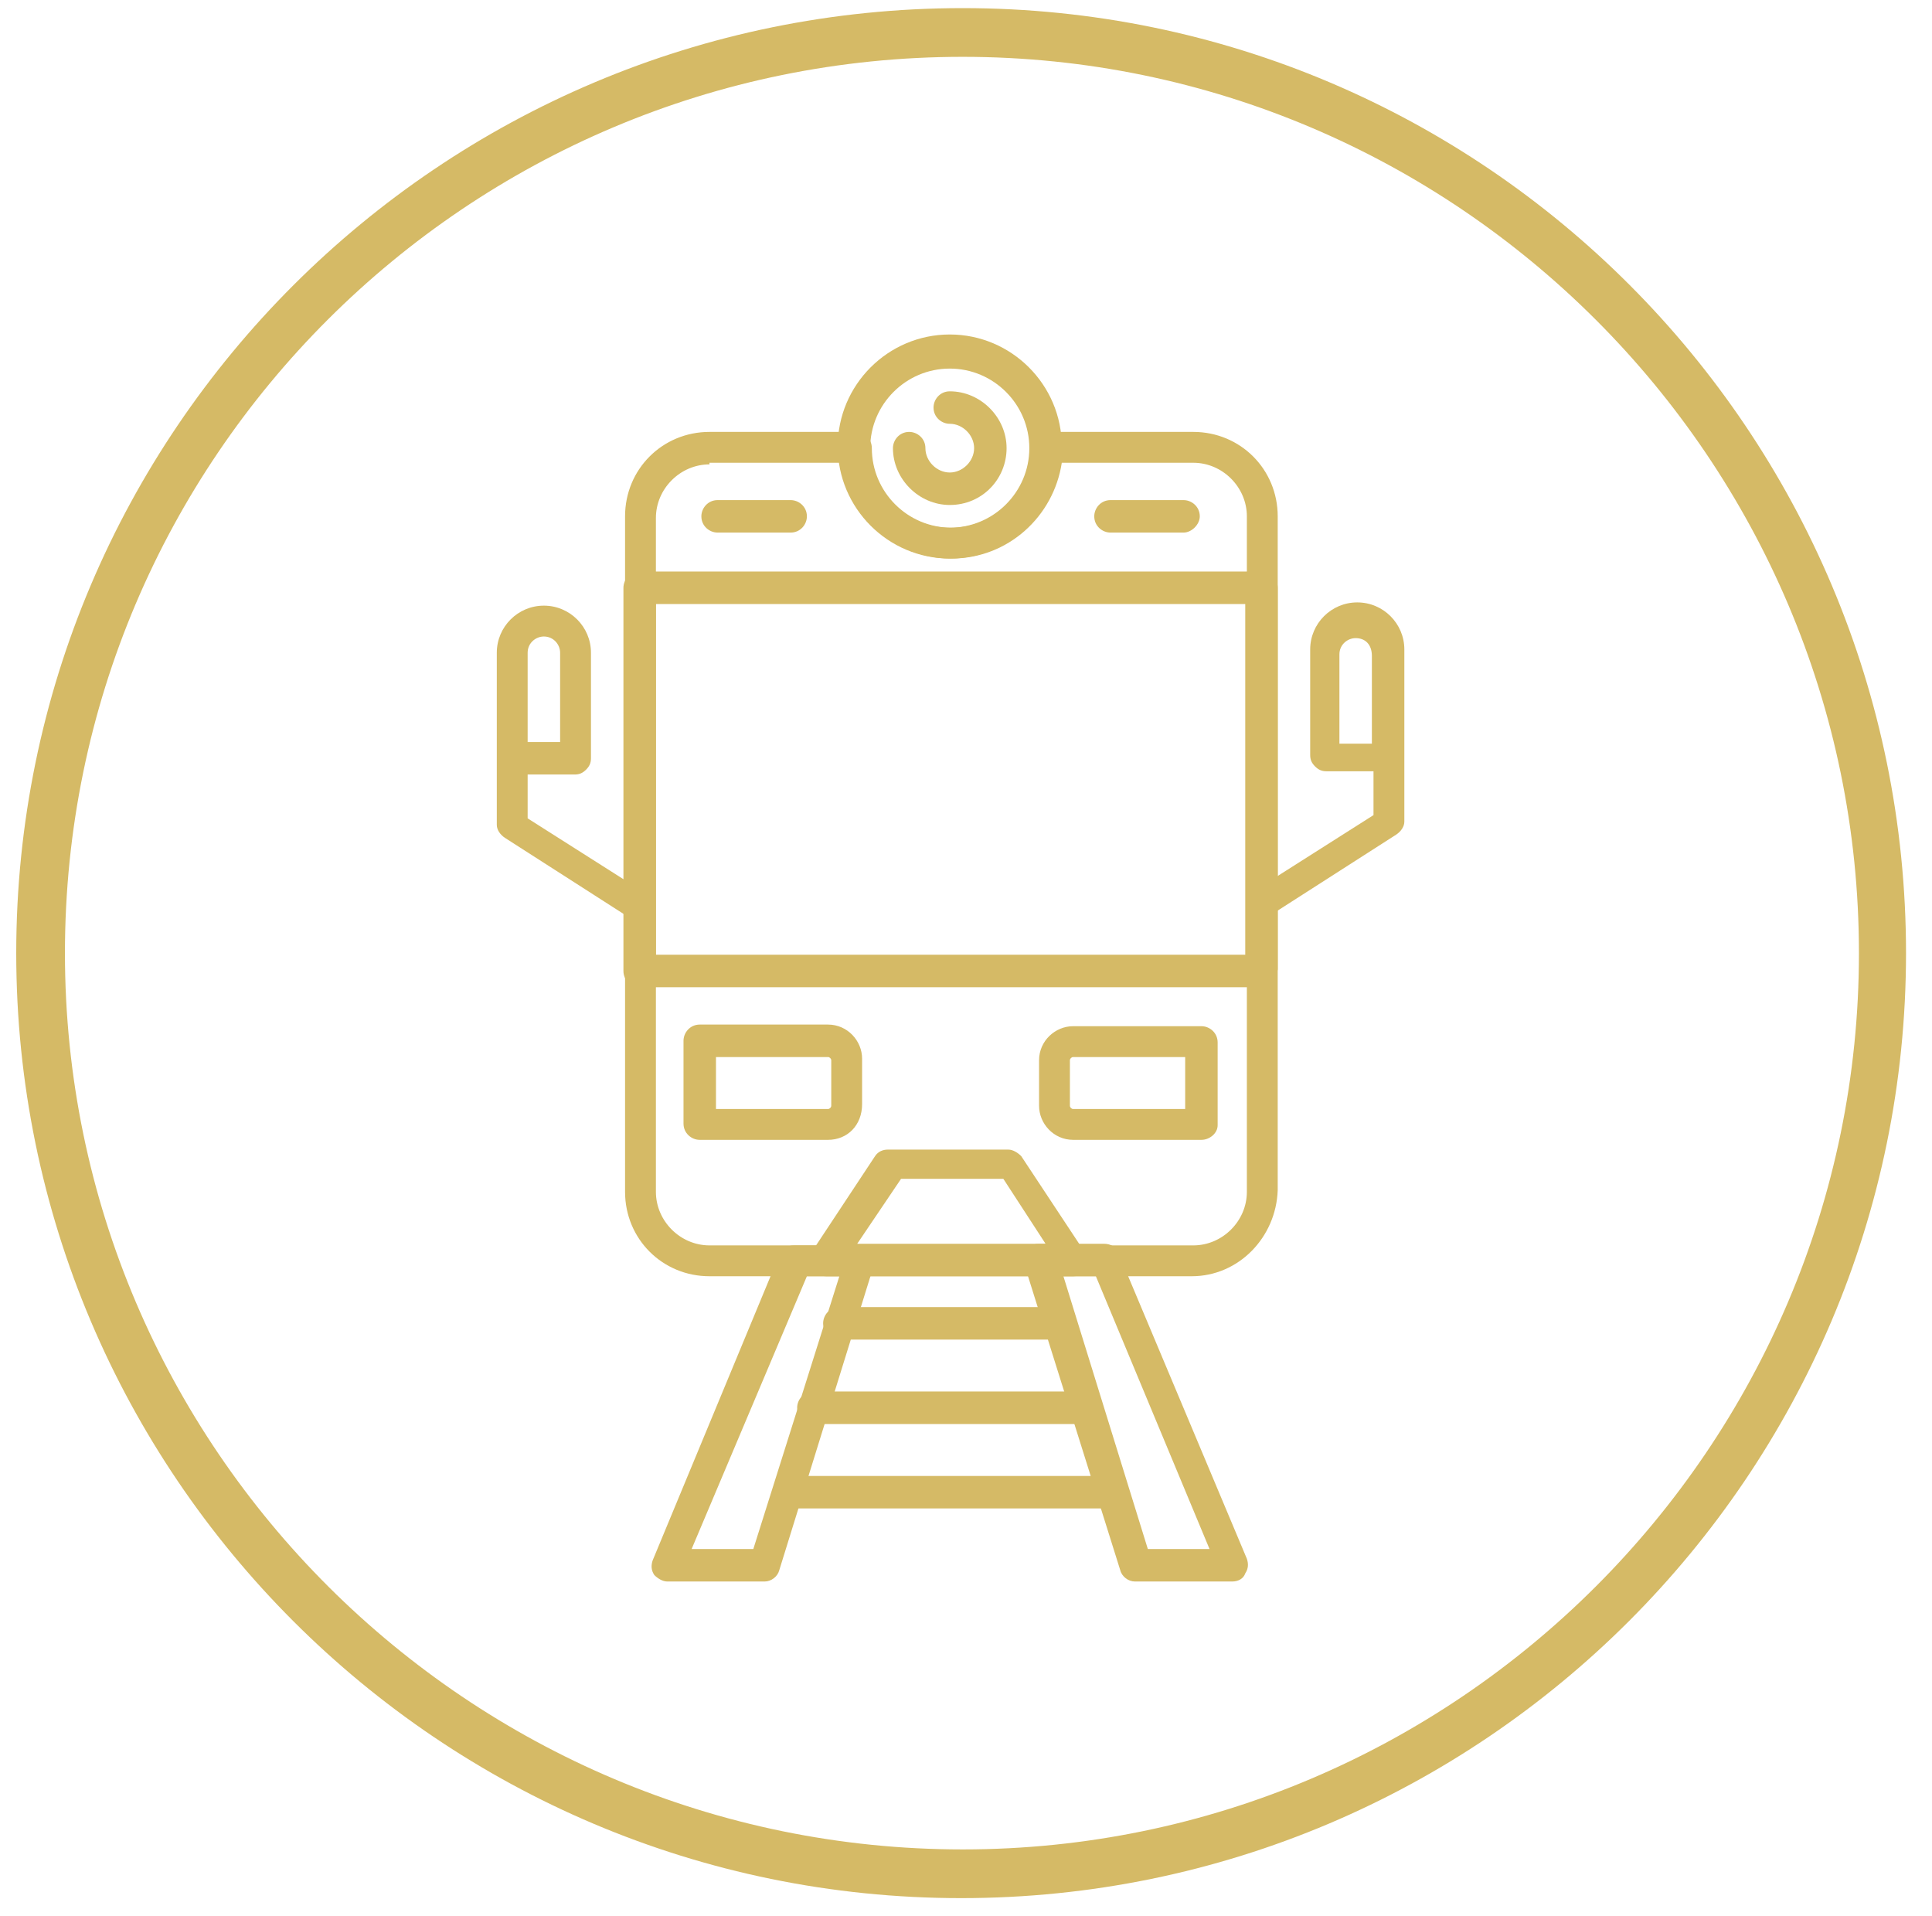 <?xml version="1.0" encoding="utf-8"?>
<!-- Generator: Adobe Illustrator 24.0.0, SVG Export Plug-In . SVG Version: 6.00 Build 0)  -->
<svg version="1.1" id="Ebene_1" xmlns="http://www.w3.org/2000/svg" xmlns:xlink="http://www.w3.org/1999/xlink" x="0px" y="0px"
	 viewBox="0 0 119 118" style="enable-background:new 0 0 119 118;" xml:space="preserve">
<style type="text/css">
	.st0{fill:#D5BA66;}
</style>
<g>
	<path class="st0" d="M59.3,3.5c30.4,0,55.2,24.8,55.2,55.2s-24.8,55.2-55.2,55.2S4,89.2,4,58.7S28.8,3.5,59.3,3.5 M59.3,0.5
		C27.1,0.5,1,26.6,1,58.7s26.1,58.2,58.2,58.2s58.2-26.1,58.2-58.2S91.4,0.5,59.3,0.5L59.3,0.5z"/>
</g>
<g>
	<path class="st0" d="M77.7,60.8H39.4c-0.5,0-1-0.4-1-1V36.2c0-0.5,0.4-1,1-1h38.3c0.5,0,1,0.4,1,1v23.5
		C78.6,60.3,78.2,60.8,77.7,60.8z M40.4,58.8h36.3V37.2H40.4V58.8z"/>
	<path class="st0" d="M51,70.2h-7.9c-0.5,0-1-0.4-1-1v-5.1c0-0.5,0.4-1,1-1H51c1.2,0,2.1,1,2.1,2.1v2.8C53.1,69.3,52.2,70.2,51,70.2
		z M44.1,68.3H51c0.1,0,0.2-0.1,0.2-0.2v-2.8c0-0.1-0.1-0.2-0.2-0.2h-6.9V68.3z"/>
	<path class="st0" d="M74,70.2h-7.9c-1.2,0-2.1-1-2.1-2.1v-2.8c0-1.2,1-2.1,2.1-2.1H74c0.5,0,1,0.4,1,1v5.1
		C75,69.8,74.5,70.2,74,70.2z M66.1,65.1c-0.1,0-0.2,0.1-0.2,0.2v2.8c0,0.1,0.1,0.2,0.2,0.2H73v-3.2H66.1z"/>
	<path class="st0" d="M66.1,78.6H50.9c-0.4,0-0.7-0.2-0.9-0.5c-0.2-0.3-0.2-0.7,0-1l3.9-5.9c0.2-0.3,0.5-0.4,0.8-0.4h7.4
		c0.3,0,0.6,0.2,0.8,0.4l3.9,5.9c0.2,0.3,0.2,0.7,0,1C66.8,78.4,66.5,78.6,66.1,78.6z M52.8,76.6h11.6l-2.6-4h-6.3L52.8,76.6z"/>
	<path class="st0" d="M73.4,78.6H43.7c-2.9,0-5.2-2.3-5.2-5.2V31.8c0-2.9,2.3-5.2,5.2-5.2h9c0.5,0,1,0.4,1,1c0,2.7,2.2,4.9,4.9,4.9
		s4.9-2.2,4.9-4.9c0-0.5,0.4-1,1-1h9c2.9,0,5.2,2.3,5.2,5.2v41.5C78.6,76.2,76.3,78.6,73.4,78.6z M43.7,28.6c-1.8,0-3.3,1.5-3.3,3.3
		v41.5c0,1.8,1.5,3.3,3.3,3.3h29.8c1.8,0,3.3-1.5,3.3-3.3V31.8c0-1.8-1.5-3.3-3.3-3.3h-8.1c-0.5,3.3-3.3,5.9-6.8,5.9
		s-6.3-2.6-6.8-5.9H43.7z"/>
	<path class="st0" d="M58.5,34.4c-3.8,0-6.9-3.1-6.9-6.9s3.1-6.9,6.9-6.9s6.9,3.1,6.9,6.9S62.3,34.4,58.5,34.4z M58.5,22.7
		c-2.7,0-4.9,2.2-4.9,4.9s2.2,4.9,4.9,4.9s4.9-2.2,4.9-4.9S61.2,22.7,58.5,22.7z"/>
	<path class="st0" d="M58.5,31.1c-1.9,0-3.5-1.6-3.5-3.5c0-0.5,0.4-1,1-1c0.5,0,1,0.4,1,1c0,0.8,0.7,1.5,1.5,1.5s1.5-0.7,1.5-1.5
		c0-0.8-0.7-1.5-1.5-1.5c-0.5,0-1-0.4-1-1c0-0.5,0.4-1,1-1c1.9,0,3.5,1.6,3.5,3.5S60.5,31.1,58.5,31.1z"/>
	<path class="st0" d="M72.9,32.8h-4.5c-0.5,0-1-0.4-1-1c0-0.5,0.4-1,1-1h4.5c0.5,0,1,0.4,1,1C73.9,32.3,73.4,32.8,72.9,32.8z"/>
	<path class="st0" d="M48.7,32.8h-4.5c-0.5,0-1-0.4-1-1c0-0.5,0.4-1,1-1h4.5c0.5,0,1,0.4,1,1C49.7,32.3,49.3,32.8,48.7,32.8z"/>
	<path class="st0" d="M77.7,56.8c-0.3,0-0.6-0.2-0.8-0.5c-0.3-0.5-0.2-1.1,0.3-1.4l7.4-4.7v-2.7l-2.9,0c-0.3,0-0.5-0.1-0.7-0.3
		c-0.2-0.2-0.3-0.4-0.3-0.7v-6.5c0-1.6,1.3-2.9,2.9-2.9c1.6,0,2.9,1.3,2.9,2.9v6.4c0,0,0,4.2,0,4.2c0,0.3-0.2,0.6-0.5,0.8l-7.8,5
		C78,56.8,77.8,56.8,77.7,56.8z M83.5,39.3c-0.5,0-1,0.4-1,1v5.5l2,0v-5.4C84.5,39.7,84.1,39.3,83.5,39.3z"/>
	<path class="st0" d="M39.4,56.8c-0.2,0-0.4,0-0.5-0.2l-7.8-5c-0.3-0.2-0.5-0.5-0.5-0.8v-4.2c0,0,0-6.4,0-6.4c0-1.6,1.3-2.9,2.9-2.9
		c1.6,0,2.9,1.3,2.9,2.9v6.5c0,0.3-0.1,0.5-0.3,0.7c-0.2,0.2-0.4,0.3-0.7,0.3l-2.9,0v2.7l7.4,4.7c0.5,0.3,0.6,0.9,0.3,1.4
		C40.1,56.7,39.7,56.8,39.4,56.8z M32.5,45.7l2,0v-5.5c0-0.5-0.4-1-1-1c-0.5,0-1,0.4-1,1V45.7z"/>
	<path class="st0" d="M75.9,97.4h-6c-0.4,0-0.8-0.3-0.9-0.7l-5.9-18.8c-0.1-0.3,0-0.6,0.1-0.9c0.2-0.3,0.5-0.4,0.8-0.4h4
		c0.4,0,0.8,0.2,0.9,0.6L76.8,96c0.1,0.3,0.1,0.6-0.1,0.9C76.6,97.2,76.3,97.4,75.9,97.4z M70.7,95.4h3.8l-7-16.8h-2L70.7,95.4z"/>
	<path class="st0" d="M47.1,97.4h-6c-0.3,0-0.6-0.2-0.8-0.4c-0.2-0.3-0.2-0.6-0.1-0.9l7.8-18.8c0.2-0.4,0.5-0.6,0.9-0.6h4
		c0.3,0,0.6,0.1,0.8,0.4c0.2,0.3,0.2,0.6,0.1,0.9L48,96.7C47.9,97.1,47.5,97.4,47.1,97.4z M42.6,95.4h3.8l5.3-16.8h-2L42.6,95.4z"/>
	<path class="st0" d="M65.2,82.5H51.7c-0.5,0-1-0.4-1-1c0-0.5,0.4-1,1-1h13.5c0.5,0,1,0.4,1,1C66.2,82.1,65.8,82.5,65.2,82.5z"/>
	<path class="st0" d="M66.9,87.7H50.1c-0.5,0-1-0.4-1-1c0-0.5,0.4-1,1-1h16.8c0.5,0,1,0.4,1,1C67.9,87.3,67.5,87.7,66.9,87.7z"/>
	<path class="st0" d="M68.5,92.9H48.6c-0.5,0-1-0.4-1-1c0-0.5,0.4-1,1-1h19.9c0.5,0,1,0.4,1,1C69.5,92.5,69.1,92.9,68.5,92.9z"/>
</g>
</svg>
